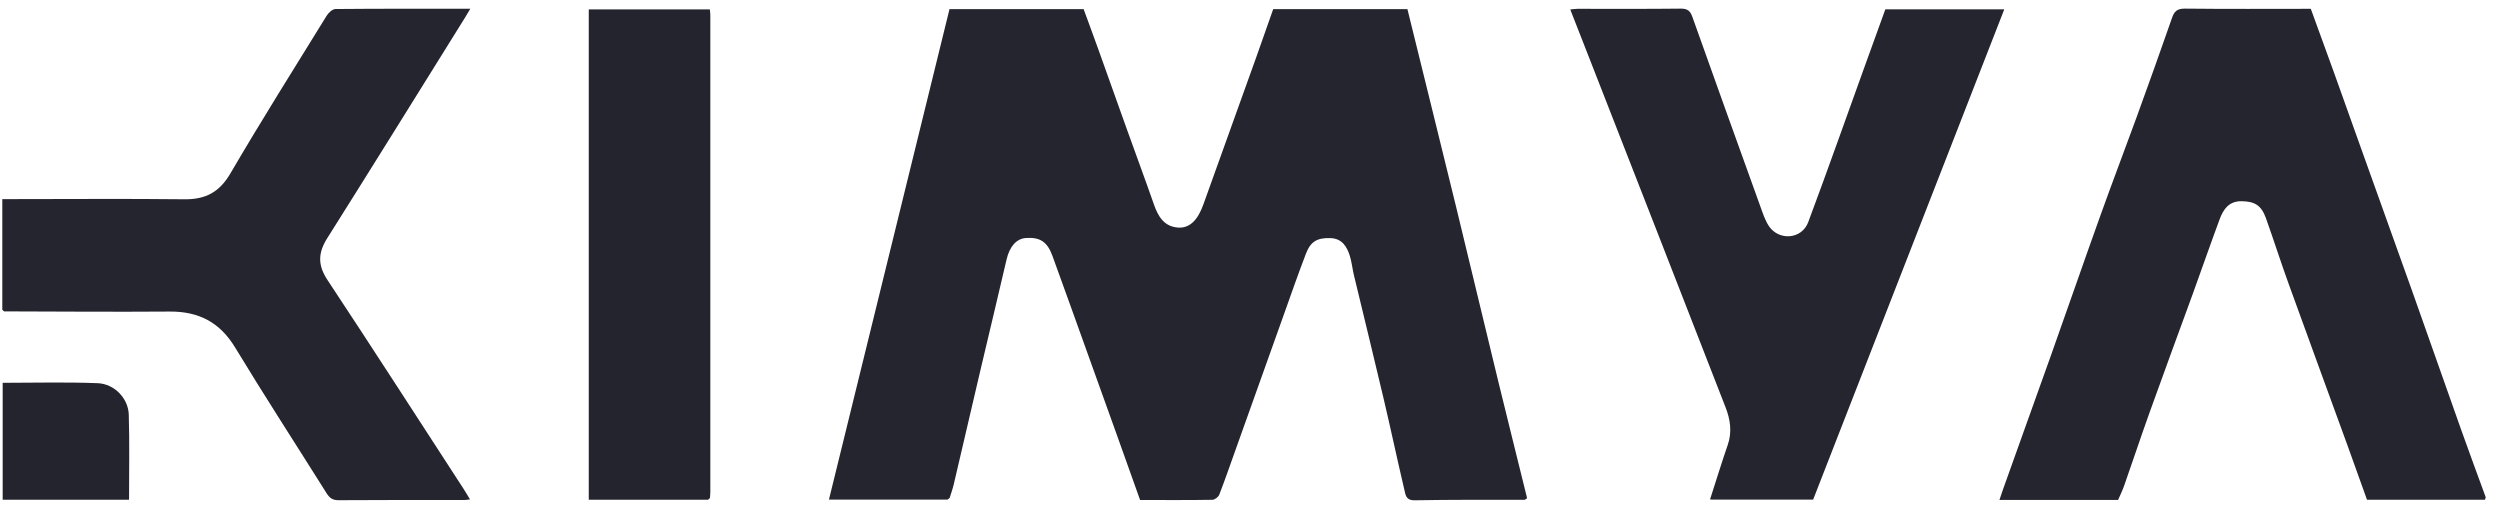 <svg width="87" height="18" viewBox="0 0 87 18" fill="none" xmlns="http://www.w3.org/2000/svg">
<g clip-path="url(#clip0_332_29915)">
<path d="M53.069 17.393C51.786 17.393 50.506 17.387 49.223 17.41C48.937 17.417 48.914 17.232 48.877 17.067C48.628 16.009 48.403 14.948 48.154 13.889C47.815 12.445 47.459 11.004 47.113 9.562C47.063 9.344 47.039 9.119 46.975 8.907C46.871 8.575 46.7 8.299 46.297 8.286C45.843 8.272 45.611 8.4 45.447 8.827C45.178 9.529 44.929 10.241 44.677 10.95C44.116 12.515 43.559 14.077 43.001 15.643C42.813 16.167 42.632 16.695 42.43 17.215C42.4 17.296 42.272 17.393 42.188 17.393C41.358 17.407 40.528 17.4 39.675 17.4C39.413 16.661 39.154 15.932 38.892 15.206C38.345 13.681 37.797 12.156 37.249 10.631C37.045 10.059 36.836 9.492 36.631 8.921C36.453 8.423 36.205 8.249 35.708 8.282C35.372 8.302 35.133 8.581 35.029 9.028C34.73 10.315 34.421 11.601 34.118 12.885C33.806 14.212 33.5 15.539 33.188 16.866C33.151 17.024 33.094 17.175 33.047 17.329C33.023 17.35 33 17.366 32.973 17.387H28.847C30.248 11.685 31.642 6.005 33.043 0.317H37.71C37.881 0.787 38.062 1.268 38.234 1.751C38.56 2.655 38.879 3.559 39.201 4.459C39.517 5.343 39.846 6.226 40.156 7.113C40.3 7.53 40.508 7.879 40.985 7.919C41.392 7.953 41.681 7.668 41.879 7.11C42.494 5.403 43.105 3.7 43.717 1.993C43.918 1.432 44.113 0.871 44.308 0.317H48.978C49.542 2.605 50.106 4.882 50.664 7.164C51.161 9.203 51.645 11.242 52.142 13.281C52.471 14.635 52.811 15.982 53.143 17.336C53.117 17.356 53.09 17.373 53.063 17.393H53.069Z" fill="#24252E"/>
<path d="M86.476 17.39H82.371C82.153 16.782 81.931 16.154 81.703 15.529C81.017 13.644 80.328 11.766 79.646 9.881C79.371 9.122 79.126 8.353 78.854 7.59C78.692 7.14 78.457 7.006 77.997 7.002C77.557 7.002 77.369 7.291 77.241 7.637C76.922 8.497 76.62 9.367 76.307 10.231C75.806 11.608 75.296 12.982 74.802 14.363C74.5 15.203 74.221 16.049 73.925 16.889C73.865 17.064 73.781 17.232 73.71 17.397H69.581C69.628 17.259 69.665 17.141 69.706 17.027C70.267 15.462 70.828 13.899 71.385 12.334C71.963 10.711 72.524 9.085 73.106 7.466C73.512 6.334 73.942 5.208 74.355 4.076C74.772 2.927 75.185 1.778 75.585 0.626C75.665 0.391 75.766 0.3 76.032 0.3C77.49 0.317 78.951 0.307 80.416 0.307C80.681 1.036 80.943 1.751 81.202 2.467C81.551 3.438 81.894 4.409 82.243 5.38C82.808 6.952 83.372 8.524 83.933 10.1C84.508 11.716 85.072 13.335 85.647 14.951C85.925 15.737 86.218 16.52 86.503 17.303C86.496 17.333 86.49 17.36 86.48 17.39H86.476Z" fill="#24252F"/>
<path d="M59.533 17.306C59.731 16.695 59.919 16.08 60.128 15.475C60.282 15.025 60.212 14.588 60.047 14.168C58.465 10.097 56.872 6.028 55.283 1.96C55.075 1.426 54.867 0.891 54.645 0.33C54.726 0.324 54.81 0.307 54.897 0.307C56.096 0.307 57.296 0.314 58.495 0.3C58.73 0.3 58.821 0.381 58.895 0.589C59.674 2.783 60.464 4.973 61.253 7.164C61.34 7.402 61.418 7.657 61.556 7.866C61.912 8.393 62.704 8.326 62.926 7.731C63.598 5.934 64.236 4.123 64.888 2.319C65.127 1.657 65.368 0.996 65.61 0.324H69.749C67.529 6.021 65.311 11.709 63.097 17.387H59.55C59.543 17.36 59.536 17.333 59.53 17.306H59.533Z" fill="#24252F"/>
<path d="M0.08 10.779V6.929C0.208 6.929 0.335 6.929 0.46 6.929C2.442 6.929 4.424 6.912 6.406 6.935C7.142 6.945 7.632 6.697 8.018 6.035C9.1 4.184 10.246 2.366 11.371 0.542C11.435 0.441 11.569 0.317 11.674 0.314C13.216 0.3 14.758 0.304 16.367 0.304C16.286 0.438 16.229 0.535 16.172 0.63C14.58 3.183 12.994 5.743 11.388 8.289C11.066 8.8 11.052 9.227 11.398 9.747C12.994 12.159 14.559 14.592 16.135 17.017C16.206 17.125 16.266 17.232 16.357 17.38C16.266 17.39 16.212 17.4 16.159 17.4C14.697 17.4 13.239 17.397 11.778 17.407C11.566 17.407 11.465 17.323 11.361 17.158C10.303 15.472 9.218 13.802 8.186 12.099C7.652 11.215 6.917 10.836 5.909 10.842C3.987 10.856 2.062 10.842 0.14 10.836C0.12 10.816 0.1 10.799 0.08 10.779Z" fill="#24252E"/>
<path d="M24.645 17.39H20.489V0.327H24.702C24.709 0.391 24.719 0.455 24.719 0.522C24.719 6.055 24.719 11.588 24.719 17.121C24.719 17.192 24.712 17.262 24.705 17.333C24.685 17.353 24.662 17.37 24.641 17.39H24.645Z" fill="#23242E"/>
<path d="M4.487 17.39H0.093V13.322C1.202 13.322 2.3 13.291 3.399 13.335C3.984 13.358 4.464 13.866 4.481 14.427C4.511 15.408 4.491 16.389 4.491 17.387L4.487 17.39Z" fill="#23242E"/>
<path d="M32.98 17.39C33.003 17.37 33.027 17.353 33.053 17.333C33.03 17.353 33.007 17.37 32.98 17.39Z" fill="#414148"/>
<path d="M59.533 17.306C59.54 17.333 59.547 17.36 59.553 17.387C59.537 17.383 59.52 17.38 59.503 17.377C59.513 17.353 59.523 17.329 59.533 17.306Z" fill="#424248"/>
<path d="M86.476 17.39C86.483 17.36 86.49 17.333 86.5 17.303C86.493 17.333 86.487 17.36 86.476 17.39Z" fill="#424248"/>
</g>
<defs>
<clipPath id="clip0_332_29915">
<rect width="86.42" height="17.11" fill="white" transform="translate(0.08 0.3)"/>
</clipPath>
</defs>
</svg>
